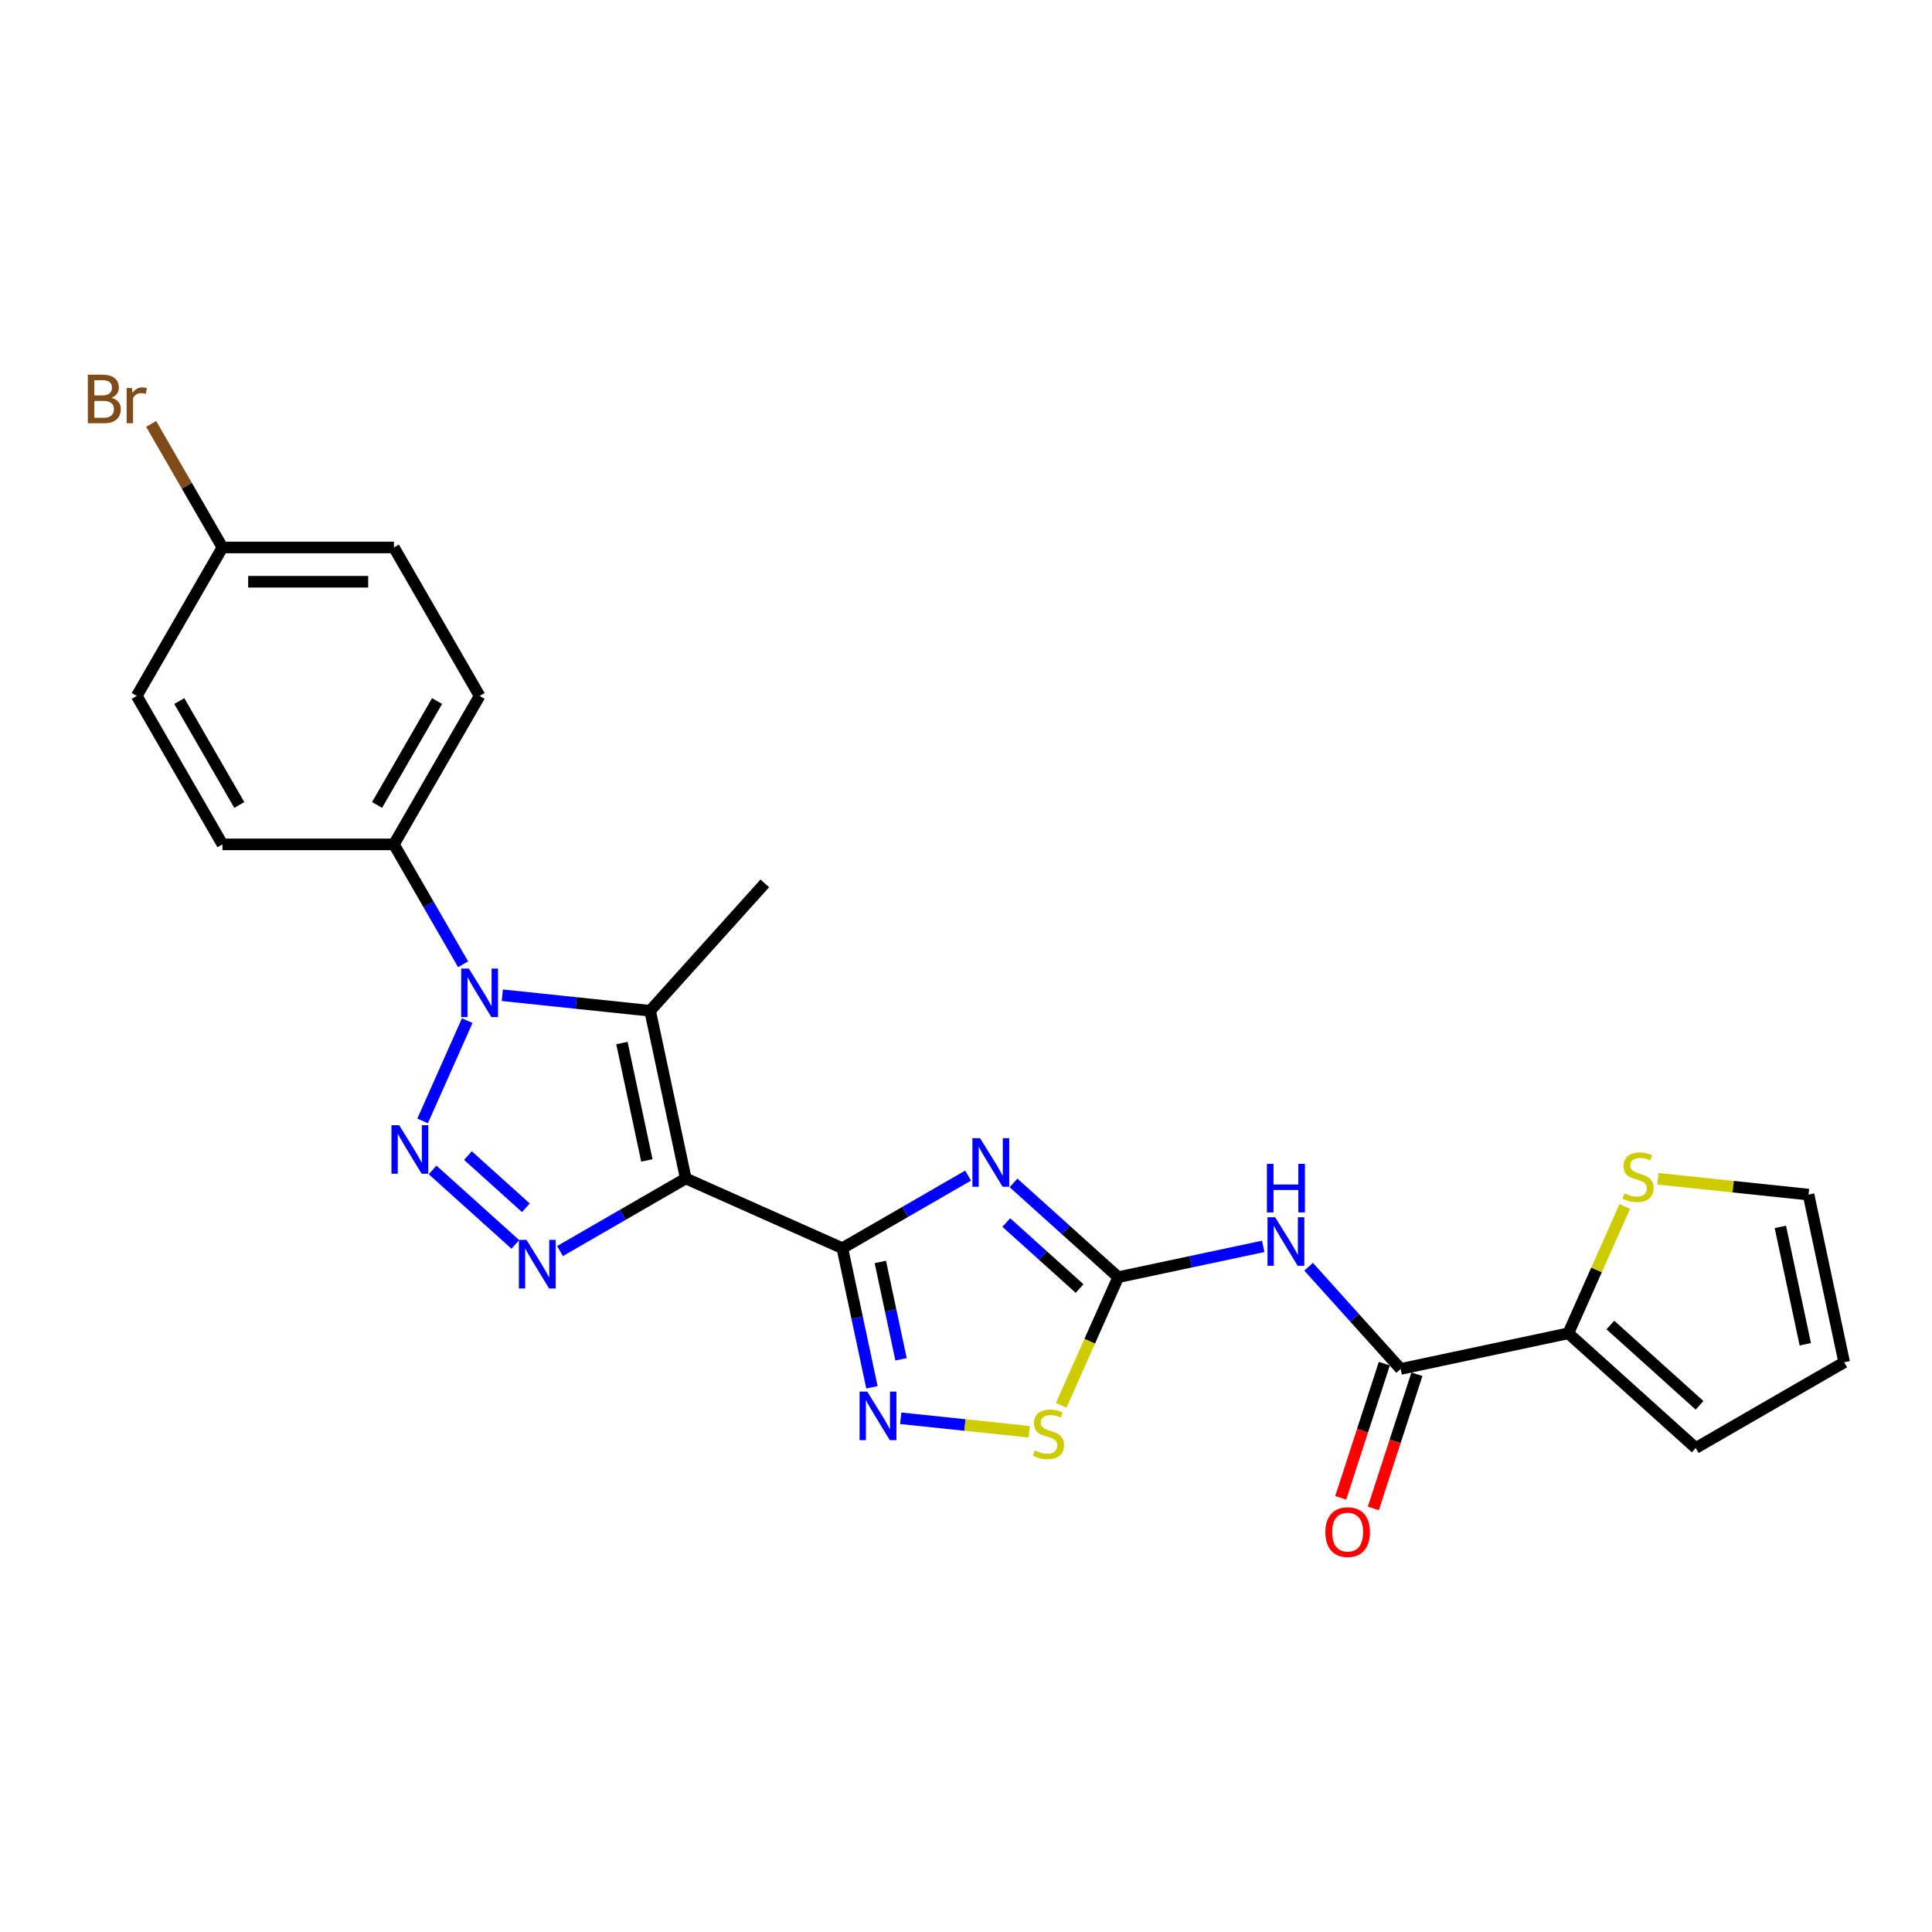 <?xml version='1.0' encoding='iso-8859-1'?>
<svg version='1.1' baseProfile='full'
              xmlns='http://www.w3.org/2000/svg'
                      xmlns:rdkit='http://www.rdkit.org/xml'
                      xmlns:xlink='http://www.w3.org/1999/xlink'
                  xml:space='preserve'
width='1000px' height='1000px' viewBox='0 0 1000 1000'>
<!-- END OF HEADER -->
<rect style='opacity:1.0;fill:#FFFFFF;stroke:none' width='1000' height='1000' x='0' y='0'> </rect>
<path class='bond-0' d='M 354.943,609.969 L 436.006,646.06' style='fill:none;fill-rule:evenodd;stroke:#000000;stroke-width:6px;stroke-linecap:butt;stroke-linejoin:miter;stroke-opacity:1' />
<path class='bond-4' d='M 354.943,609.969 L 322.395,628.761' style='fill:none;fill-rule:evenodd;stroke:#000000;stroke-width:6px;stroke-linecap:butt;stroke-linejoin:miter;stroke-opacity:1' />
<path class='bond-4' d='M 322.395,628.761 L 289.846,647.553' style='fill:none;fill-rule:evenodd;stroke:#0000FF;stroke-width:6px;stroke-linecap:butt;stroke-linejoin:miter;stroke-opacity:1' />
<path class='bond-5' d='M 354.943,609.969 L 336.495,523.174' style='fill:none;fill-rule:evenodd;stroke:#000000;stroke-width:6px;stroke-linecap:butt;stroke-linejoin:miter;stroke-opacity:1' />
<path class='bond-5' d='M 334.817,600.639 L 321.903,539.883' style='fill:none;fill-rule:evenodd;stroke:#000000;stroke-width:6px;stroke-linecap:butt;stroke-linejoin:miter;stroke-opacity:1' />
<path class='bond-2' d='M 436.006,646.06 L 468.554,627.268' style='fill:none;fill-rule:evenodd;stroke:#000000;stroke-width:6px;stroke-linecap:butt;stroke-linejoin:miter;stroke-opacity:1' />
<path class='bond-2' d='M 468.554,627.268 L 501.103,608.476' style='fill:none;fill-rule:evenodd;stroke:#0000FF;stroke-width:6px;stroke-linecap:butt;stroke-linejoin:miter;stroke-opacity:1' />
<path class='bond-7' d='M 436.006,646.06 L 443.659,682.066' style='fill:none;fill-rule:evenodd;stroke:#000000;stroke-width:6px;stroke-linecap:butt;stroke-linejoin:miter;stroke-opacity:1' />
<path class='bond-7' d='M 443.659,682.066 L 451.312,718.072' style='fill:none;fill-rule:evenodd;stroke:#0000FF;stroke-width:6px;stroke-linecap:butt;stroke-linejoin:miter;stroke-opacity:1' />
<path class='bond-7' d='M 455.661,653.172 L 461.018,678.376' style='fill:none;fill-rule:evenodd;stroke:#000000;stroke-width:6px;stroke-linecap:butt;stroke-linejoin:miter;stroke-opacity:1' />
<path class='bond-7' d='M 461.018,678.376 L 466.375,703.58' style='fill:none;fill-rule:evenodd;stroke:#0000FF;stroke-width:6px;stroke-linecap:butt;stroke-linejoin:miter;stroke-opacity:1' />
<path class='bond-1' d='M 223.904,605.539 L 266.744,644.113' style='fill:none;fill-rule:evenodd;stroke:#0000FF;stroke-width:6px;stroke-linecap:butt;stroke-linejoin:miter;stroke-opacity:1' />
<path class='bond-1' d='M 242.205,598.137 L 272.193,625.139' style='fill:none;fill-rule:evenodd;stroke:#0000FF;stroke-width:6px;stroke-linecap:butt;stroke-linejoin:miter;stroke-opacity:1' />
<path class='bond-25' d='M 218.737,580.178 L 241.845,528.277' style='fill:none;fill-rule:evenodd;stroke:#0000FF;stroke-width:6px;stroke-linecap:butt;stroke-linejoin:miter;stroke-opacity:1' />
<path class='bond-6' d='M 524.6,612.271 L 551.697,636.67' style='fill:none;fill-rule:evenodd;stroke:#0000FF;stroke-width:6px;stroke-linecap:butt;stroke-linejoin:miter;stroke-opacity:1' />
<path class='bond-6' d='M 551.697,636.67 L 578.794,661.068' style='fill:none;fill-rule:evenodd;stroke:#000000;stroke-width:6px;stroke-linecap:butt;stroke-linejoin:miter;stroke-opacity:1' />
<path class='bond-6' d='M 520.854,632.779 L 539.822,649.858' style='fill:none;fill-rule:evenodd;stroke:#0000FF;stroke-width:6px;stroke-linecap:butt;stroke-linejoin:miter;stroke-opacity:1' />
<path class='bond-6' d='M 539.822,649.858 L 558.79,666.937' style='fill:none;fill-rule:evenodd;stroke:#000000;stroke-width:6px;stroke-linecap:butt;stroke-linejoin:miter;stroke-opacity:1' />
<path class='bond-3' d='M 259.995,515.134 L 298.245,519.154' style='fill:none;fill-rule:evenodd;stroke:#0000FF;stroke-width:6px;stroke-linecap:butt;stroke-linejoin:miter;stroke-opacity:1' />
<path class='bond-3' d='M 298.245,519.154 L 336.495,523.174' style='fill:none;fill-rule:evenodd;stroke:#000000;stroke-width:6px;stroke-linecap:butt;stroke-linejoin:miter;stroke-opacity:1' />
<path class='bond-12' d='M 239.712,499.116 L 221.796,468.084' style='fill:none;fill-rule:evenodd;stroke:#0000FF;stroke-width:6px;stroke-linecap:butt;stroke-linejoin:miter;stroke-opacity:1' />
<path class='bond-12' d='M 221.796,468.084 L 203.88,437.053' style='fill:none;fill-rule:evenodd;stroke:#000000;stroke-width:6px;stroke-linecap:butt;stroke-linejoin:miter;stroke-opacity:1' />
<path class='bond-20' d='M 336.495,523.174 L 395.869,457.232' style='fill:none;fill-rule:evenodd;stroke:#000000;stroke-width:6px;stroke-linecap:butt;stroke-linejoin:miter;stroke-opacity:1' />
<path class='bond-8' d='M 578.794,661.068 L 616.317,653.092' style='fill:none;fill-rule:evenodd;stroke:#000000;stroke-width:6px;stroke-linecap:butt;stroke-linejoin:miter;stroke-opacity:1' />
<path class='bond-8' d='M 616.317,653.092 L 653.84,645.116' style='fill:none;fill-rule:evenodd;stroke:#0000FF;stroke-width:6px;stroke-linecap:butt;stroke-linejoin:miter;stroke-opacity:1' />
<path class='bond-26' d='M 578.794,661.068 L 564.031,694.225' style='fill:none;fill-rule:evenodd;stroke:#000000;stroke-width:6px;stroke-linecap:butt;stroke-linejoin:miter;stroke-opacity:1' />
<path class='bond-26' d='M 564.031,694.225 L 549.268,727.382' style='fill:none;fill-rule:evenodd;stroke:#CCCC00;stroke-width:6px;stroke-linecap:butt;stroke-linejoin:miter;stroke-opacity:1' />
<path class='bond-10' d='M 466.203,734.09 L 499.463,737.585' style='fill:none;fill-rule:evenodd;stroke:#0000FF;stroke-width:6px;stroke-linecap:butt;stroke-linejoin:miter;stroke-opacity:1' />
<path class='bond-10' d='M 499.463,737.585 L 532.722,741.081' style='fill:none;fill-rule:evenodd;stroke:#CCCC00;stroke-width:6px;stroke-linecap:butt;stroke-linejoin:miter;stroke-opacity:1' />
<path class='bond-9' d='M 677.337,655.667 L 701.15,682.114' style='fill:none;fill-rule:evenodd;stroke:#0000FF;stroke-width:6px;stroke-linecap:butt;stroke-linejoin:miter;stroke-opacity:1' />
<path class='bond-9' d='M 701.15,682.114 L 724.963,708.561' style='fill:none;fill-rule:evenodd;stroke:#000000;stroke-width:6px;stroke-linecap:butt;stroke-linejoin:miter;stroke-opacity:1' />
<path class='bond-11' d='M 724.963,708.561 L 811.758,690.112' style='fill:none;fill-rule:evenodd;stroke:#000000;stroke-width:6px;stroke-linecap:butt;stroke-linejoin:miter;stroke-opacity:1' />
<path class='bond-14' d='M 716.524,705.819 L 705.238,740.552' style='fill:none;fill-rule:evenodd;stroke:#000000;stroke-width:6px;stroke-linecap:butt;stroke-linejoin:miter;stroke-opacity:1' />
<path class='bond-14' d='M 705.238,740.552 L 693.953,775.285' style='fill:none;fill-rule:evenodd;stroke:#FF0000;stroke-width:6px;stroke-linecap:butt;stroke-linejoin:miter;stroke-opacity:1' />
<path class='bond-14' d='M 733.402,711.303 L 722.117,746.036' style='fill:none;fill-rule:evenodd;stroke:#000000;stroke-width:6px;stroke-linecap:butt;stroke-linejoin:miter;stroke-opacity:1' />
<path class='bond-14' d='M 722.117,746.036 L 710.831,780.769' style='fill:none;fill-rule:evenodd;stroke:#FF0000;stroke-width:6px;stroke-linecap:butt;stroke-linejoin:miter;stroke-opacity:1' />
<path class='bond-13' d='M 811.758,690.112 L 826.37,657.292' style='fill:none;fill-rule:evenodd;stroke:#000000;stroke-width:6px;stroke-linecap:butt;stroke-linejoin:miter;stroke-opacity:1' />
<path class='bond-13' d='M 826.37,657.292 L 840.983,624.472' style='fill:none;fill-rule:evenodd;stroke:#CCCC00;stroke-width:6px;stroke-linecap:butt;stroke-linejoin:miter;stroke-opacity:1' />
<path class='bond-15' d='M 811.758,690.112 L 877.7,749.487' style='fill:none;fill-rule:evenodd;stroke:#000000;stroke-width:6px;stroke-linecap:butt;stroke-linejoin:miter;stroke-opacity:1' />
<path class='bond-15' d='M 833.524,685.83 L 879.683,727.392' style='fill:none;fill-rule:evenodd;stroke:#000000;stroke-width:6px;stroke-linecap:butt;stroke-linejoin:miter;stroke-opacity:1' />
<path class='bond-18' d='M 203.88,437.053 L 248.247,360.207' style='fill:none;fill-rule:evenodd;stroke:#000000;stroke-width:6px;stroke-linecap:butt;stroke-linejoin:miter;stroke-opacity:1' />
<path class='bond-18' d='M 195.166,416.653 L 226.223,362.861' style='fill:none;fill-rule:evenodd;stroke:#000000;stroke-width:6px;stroke-linecap:butt;stroke-linejoin:miter;stroke-opacity:1' />
<path class='bond-19' d='M 203.88,437.053 L 115.146,437.053' style='fill:none;fill-rule:evenodd;stroke:#000000;stroke-width:6px;stroke-linecap:butt;stroke-linejoin:miter;stroke-opacity:1' />
<path class='bond-16' d='M 858.124,610.13 L 897.11,614.227' style='fill:none;fill-rule:evenodd;stroke:#CCCC00;stroke-width:6px;stroke-linecap:butt;stroke-linejoin:miter;stroke-opacity:1' />
<path class='bond-16' d='M 897.11,614.227 L 936.097,618.325' style='fill:none;fill-rule:evenodd;stroke:#000000;stroke-width:6px;stroke-linecap:butt;stroke-linejoin:miter;stroke-opacity:1' />
<path class='bond-17' d='M 877.7,749.487 L 954.545,705.12' style='fill:none;fill-rule:evenodd;stroke:#000000;stroke-width:6px;stroke-linecap:butt;stroke-linejoin:miter;stroke-opacity:1' />
<path class='bond-28' d='M 936.097,618.325 L 954.545,705.12' style='fill:none;fill-rule:evenodd;stroke:#000000;stroke-width:6px;stroke-linecap:butt;stroke-linejoin:miter;stroke-opacity:1' />
<path class='bond-28' d='M 921.505,635.034 L 934.419,695.79' style='fill:none;fill-rule:evenodd;stroke:#000000;stroke-width:6px;stroke-linecap:butt;stroke-linejoin:miter;stroke-opacity:1' />
<path class='bond-23' d='M 248.247,360.207 L 203.88,283.362' style='fill:none;fill-rule:evenodd;stroke:#000000;stroke-width:6px;stroke-linecap:butt;stroke-linejoin:miter;stroke-opacity:1' />
<path class='bond-22' d='M 115.146,437.053 L 70.779,360.207' style='fill:none;fill-rule:evenodd;stroke:#000000;stroke-width:6px;stroke-linecap:butt;stroke-linejoin:miter;stroke-opacity:1' />
<path class='bond-22' d='M 123.86,416.653 L 92.803,362.861' style='fill:none;fill-rule:evenodd;stroke:#000000;stroke-width:6px;stroke-linecap:butt;stroke-linejoin:miter;stroke-opacity:1' />
<path class='bond-21' d='M 115.146,283.362 L 70.779,360.207' style='fill:none;fill-rule:evenodd;stroke:#000000;stroke-width:6px;stroke-linecap:butt;stroke-linejoin:miter;stroke-opacity:1' />
<path class='bond-24' d='M 115.146,283.362 L 96.689,251.394' style='fill:none;fill-rule:evenodd;stroke:#000000;stroke-width:6px;stroke-linecap:butt;stroke-linejoin:miter;stroke-opacity:1' />
<path class='bond-24' d='M 96.689,251.394 L 78.233,219.426' style='fill:none;fill-rule:evenodd;stroke:#7F4C19;stroke-width:6px;stroke-linecap:butt;stroke-linejoin:miter;stroke-opacity:1' />
<path class='bond-27' d='M 115.146,283.362 L 203.88,283.362' style='fill:none;fill-rule:evenodd;stroke:#000000;stroke-width:6px;stroke-linecap:butt;stroke-linejoin:miter;stroke-opacity:1' />
<path class='bond-27' d='M 128.456,301.108 L 190.57,301.108' style='fill:none;fill-rule:evenodd;stroke:#000000;stroke-width:6px;stroke-linecap:butt;stroke-linejoin:miter;stroke-opacity:1' />
<path  class='atom-2' d='M 206.601 582.396
L 214.835 595.707
Q 215.652 597.02, 216.965 599.398
Q 218.278 601.776, 218.349 601.918
L 218.349 582.396
L 221.686 582.396
L 221.686 607.526
L 218.243 607.526
L 209.405 592.974
Q 208.375 591.27, 207.275 589.318
Q 206.21 587.366, 205.891 586.762
L 205.891 607.526
L 202.626 607.526
L 202.626 582.396
L 206.601 582.396
' fill='#0000FF'/>
<path  class='atom-3' d='M 507.297 589.128
L 515.531 602.438
Q 516.348 603.752, 517.661 606.13
Q 518.974 608.508, 519.045 608.65
L 519.045 589.128
L 522.381 589.128
L 522.381 614.258
L 518.939 614.258
L 510.101 599.705
Q 509.071 598.002, 507.971 596.05
Q 506.906 594.098, 506.587 593.494
L 506.587 614.258
L 503.321 614.258
L 503.321 589.128
L 507.297 589.128
' fill='#0000FF'/>
<path  class='atom-4' d='M 242.692 501.334
L 250.927 514.644
Q 251.743 515.957, 253.056 518.335
Q 254.369 520.714, 254.44 520.855
L 254.44 501.334
L 257.777 501.334
L 257.777 526.463
L 254.334 526.463
L 245.496 511.911
Q 244.467 510.207, 243.366 508.255
Q 242.302 506.303, 241.982 505.7
L 241.982 526.463
L 238.717 526.463
L 238.717 501.334
L 242.692 501.334
' fill='#0000FF'/>
<path  class='atom-5' d='M 272.543 641.771
L 280.777 655.081
Q 281.594 656.394, 282.907 658.772
Q 284.22 661.15, 284.291 661.292
L 284.291 641.771
L 287.628 641.771
L 287.628 666.9
L 284.185 666.9
L 275.347 652.348
Q 274.318 650.644, 273.217 648.692
Q 272.152 646.74, 271.833 646.137
L 271.833 666.9
L 268.568 666.9
L 268.568 641.771
L 272.543 641.771
' fill='#0000FF'/>
<path  class='atom-8' d='M 448.9 720.29
L 457.134 733.6
Q 457.951 734.913, 459.264 737.292
Q 460.577 739.67, 460.648 739.812
L 460.648 720.29
L 463.985 720.29
L 463.985 745.42
L 460.542 745.42
L 451.704 730.867
Q 450.674 729.163, 449.574 727.211
Q 448.509 725.259, 448.19 724.656
L 448.19 745.42
L 444.925 745.42
L 444.925 720.29
L 448.9 720.29
' fill='#0000FF'/>
<path  class='atom-9' d='M 660.034 630.054
L 668.268 643.364
Q 669.084 644.677, 670.398 647.056
Q 671.711 649.434, 671.782 649.576
L 671.782 630.054
L 675.118 630.054
L 675.118 655.184
L 671.675 655.184
L 662.838 640.631
Q 661.808 638.928, 660.708 636.975
Q 659.643 635.023, 659.324 634.42
L 659.324 655.184
L 656.058 655.184
L 656.058 630.054
L 660.034 630.054
' fill='#0000FF'/>
<path  class='atom-9' d='M 655.757 602.412
L 659.164 602.412
L 659.164 613.095
L 672.013 613.095
L 672.013 602.412
L 675.42 602.412
L 675.42 627.541
L 672.013 627.541
L 672.013 615.935
L 659.164 615.935
L 659.164 627.541
L 655.757 627.541
L 655.757 602.412
' fill='#0000FF'/>
<path  class='atom-11' d='M 535.604 750.755
Q 535.888 750.861, 537.059 751.358
Q 538.23 751.855, 539.508 752.175
Q 540.821 752.459, 542.099 752.459
Q 544.477 752.459, 545.861 751.323
Q 547.245 750.152, 547.245 748.128
Q 547.245 746.744, 546.536 745.892
Q 545.861 745.041, 544.796 744.579
Q 543.732 744.118, 541.957 743.585
Q 539.721 742.911, 538.372 742.272
Q 537.059 741.633, 536.1 740.284
Q 535.178 738.936, 535.178 736.664
Q 535.178 733.505, 537.307 731.553
Q 539.472 729.601, 543.732 729.601
Q 546.642 729.601, 549.943 730.985
L 549.127 733.718
Q 546.11 732.476, 543.838 732.476
Q 541.389 732.476, 540.04 733.505
Q 538.691 734.499, 538.727 736.238
Q 538.727 737.587, 539.401 738.403
Q 540.111 739.22, 541.105 739.681
Q 542.134 740.142, 543.838 740.675
Q 546.11 741.385, 547.458 742.095
Q 548.807 742.804, 549.765 744.26
Q 550.759 745.679, 550.759 748.128
Q 550.759 751.607, 548.417 753.488
Q 546.11 755.334, 542.241 755.334
Q 540.005 755.334, 538.301 754.837
Q 536.633 754.375, 534.645 753.559
L 535.604 750.755
' fill='#CCCC00'/>
<path  class='atom-14' d='M 840.75 617.675
Q 841.034 617.781, 842.205 618.278
Q 843.377 618.775, 844.655 619.094
Q 845.968 619.378, 847.246 619.378
Q 849.624 619.378, 851.008 618.243
Q 852.392 617.071, 852.392 615.048
Q 852.392 613.664, 851.682 612.812
Q 851.008 611.96, 849.943 611.499
Q 848.878 611.037, 847.104 610.505
Q 844.867 609.831, 843.519 609.192
Q 842.205 608.553, 841.247 607.204
Q 840.324 605.855, 840.324 603.584
Q 840.324 600.425, 842.454 598.473
Q 844.619 596.521, 848.878 596.521
Q 851.789 596.521, 855.09 597.905
L 854.273 600.638
Q 851.256 599.396, 848.985 599.396
Q 846.536 599.396, 845.187 600.425
Q 843.838 601.419, 843.874 603.158
Q 843.874 604.507, 844.548 605.323
Q 845.258 606.139, 846.252 606.601
Q 847.281 607.062, 848.985 607.595
Q 851.256 608.304, 852.605 609.014
Q 853.954 609.724, 854.912 611.179
Q 855.906 612.599, 855.906 615.048
Q 855.906 618.527, 853.563 620.408
Q 851.256 622.253, 847.388 622.253
Q 845.151 622.253, 843.448 621.756
Q 841.78 621.295, 839.792 620.479
L 840.75 617.675
' fill='#CCCC00'/>
<path  class='atom-15' d='M 686.007 793.023
Q 686.007 786.989, 688.989 783.617
Q 691.97 780.245, 697.543 780.245
Q 703.115 780.245, 706.097 783.617
Q 709.078 786.989, 709.078 793.023
Q 709.078 799.128, 706.061 802.606
Q 703.044 806.049, 697.543 806.049
Q 692.006 806.049, 688.989 802.606
Q 686.007 799.163, 686.007 793.023
M 697.543 803.209
Q 701.376 803.209, 703.435 800.654
Q 705.529 798.063, 705.529 793.023
Q 705.529 788.089, 703.435 785.605
Q 701.376 783.085, 697.543 783.085
Q 693.709 783.085, 691.615 785.569
Q 689.557 788.054, 689.557 793.023
Q 689.557 798.098, 691.615 800.654
Q 693.709 803.209, 697.543 803.209
' fill='#FF0000'/>
<path  class='atom-25' d='M 57.664 205.877
Q 60.078 206.551, 61.285 208.042
Q 62.527 209.497, 62.527 211.662
Q 62.527 215.141, 60.291 217.128
Q 58.09 219.08, 53.902 219.08
L 45.455 219.08
L 45.455 193.951
L 52.873 193.951
Q 57.167 193.951, 59.333 195.69
Q 61.498 197.429, 61.498 200.624
Q 61.498 204.422, 57.664 205.877
M 48.826 196.791
L 48.826 204.67
L 52.873 204.67
Q 55.357 204.67, 56.635 203.676
Q 57.948 202.647, 57.948 200.624
Q 57.948 196.791, 52.873 196.791
L 48.826 196.791
M 53.902 216.241
Q 56.351 216.241, 57.664 215.07
Q 58.978 213.898, 58.978 211.662
Q 58.978 209.604, 57.522 208.574
Q 56.103 207.51, 53.37 207.51
L 48.826 207.51
L 48.826 216.241
L 53.902 216.241
' fill='#7F4C19'/>
<path  class='atom-25' d='M 68.241 200.837
L 68.632 203.357
Q 70.549 200.517, 73.672 200.517
Q 74.666 200.517, 76.014 200.872
L 75.482 203.854
Q 73.956 203.499, 73.104 203.499
Q 71.613 203.499, 70.62 204.102
Q 69.661 204.67, 68.88 206.054
L 68.88 219.08
L 65.544 219.08
L 65.544 200.837
L 68.241 200.837
' fill='#7F4C19'/>
</svg>
